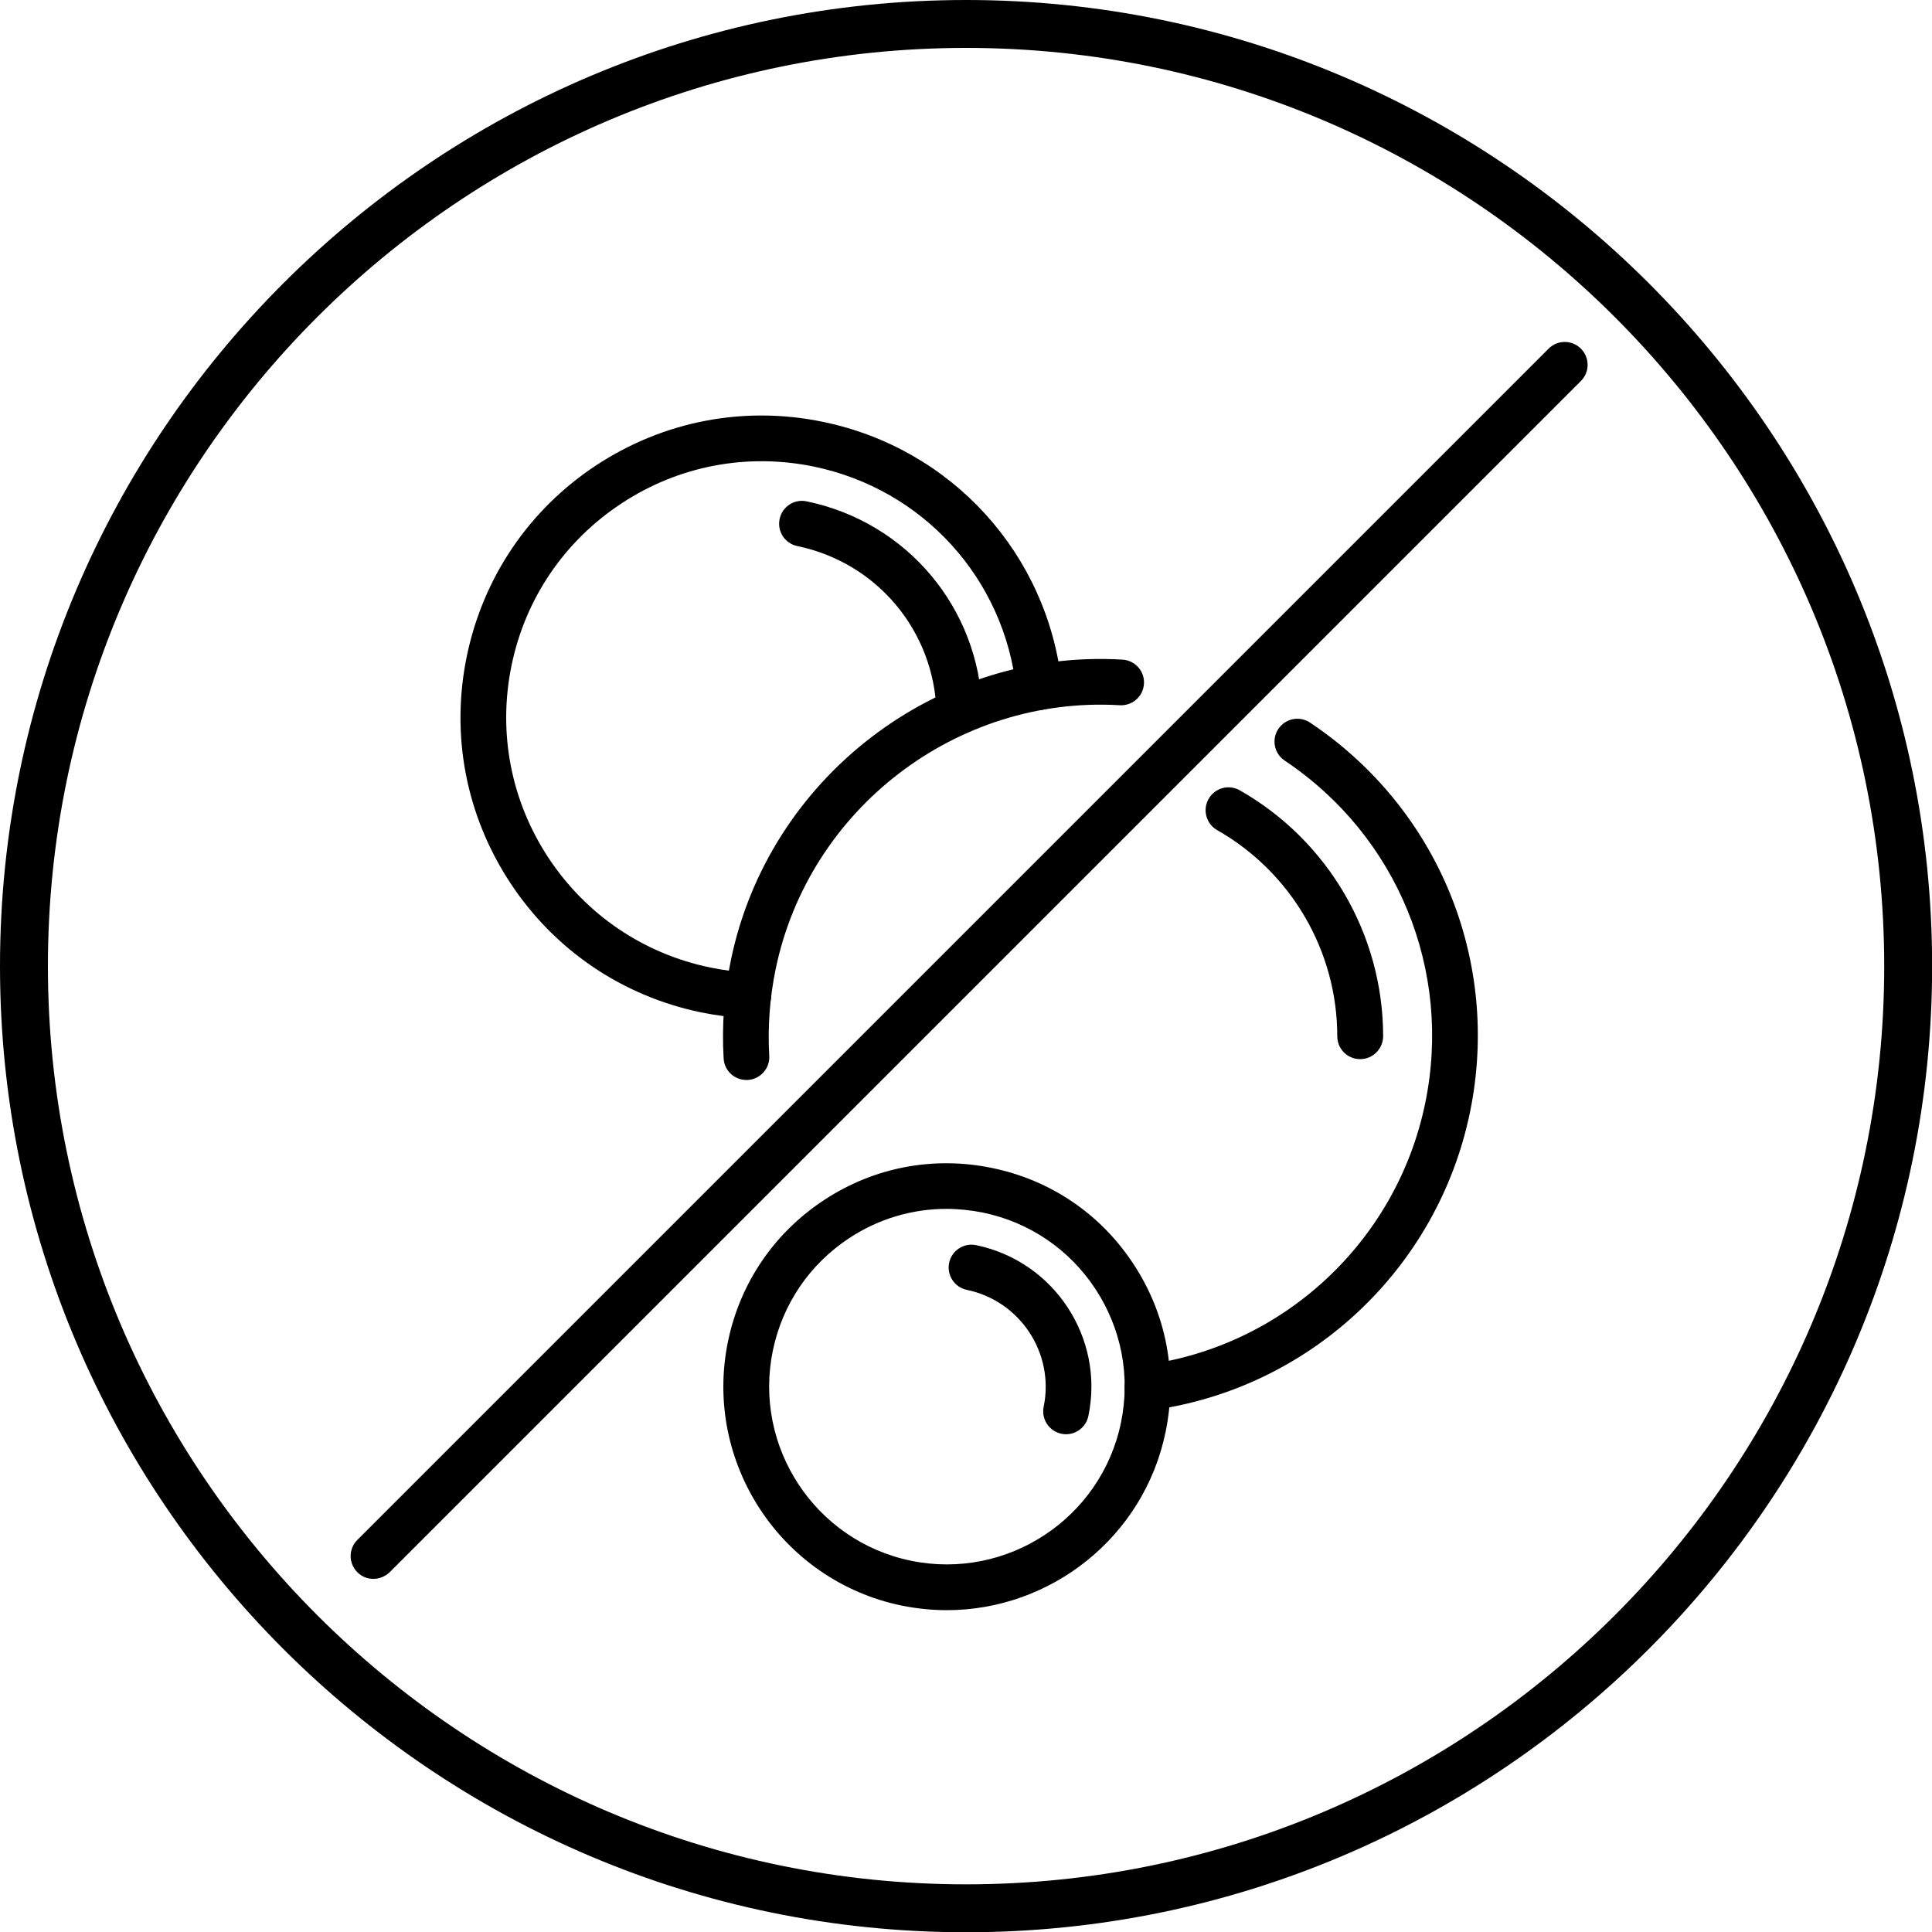 <svg xml:space="preserve" viewBox="0 0 15.122 15.124" height="15.124px" width="15.122px" y="0px" x="0px" xmlns:xlink="http://www.w3.org/1999/xlink" xmlns="http://www.w3.org/2000/svg" id="Layer_1" version="1.1">
<path d="M7.562,15.124C3.392,15.124,0,11.731,0,7.562S3.392,0,7.562,0c4.169,0,7.561,3.392,7.561,7.562S11.73,15.124,7.562,15.124z
	 M7.562,0.375c-3.963,0-7.187,3.224-7.187,7.187c0,3.963,3.224,7.187,7.187,7.187c3.962,0,7.186-3.224,7.186-7.187
	C14.747,3.599,11.523,0.375,7.562,0.375z"></path>
<path d="M2.923,12.358c-0.046,0-0.092-0.017-0.126-0.052c-0.07-0.07-0.07-0.183,0-0.253l9.324-9.324c0.07-0.07,0.183-0.07,0.253,0
	c0.07,0.07,0.07,0.183,0,0.253l-9.324,9.324C3.014,12.34,2.969,12.358,2.923,12.358z"></path>
<g>
	<path d="M5.857,7.97c-0.003,0-0.006,0-0.009,0C5.728,7.964,5.606,7.948,5.487,7.924C4.87,7.796,4.339,7.436,3.993,6.909
		C3.647,6.382,3.526,5.753,3.654,5.135c0.128-0.617,0.488-1.148,1.014-1.494c0.527-0.346,1.157-0.467,1.774-0.339
		C7.45,3.51,8.201,4.336,8.311,5.359c0.011,0.098-0.06,0.186-0.159,0.197c-0.099,0.01-0.187-0.06-0.197-0.159
		C7.862,4.53,7.225,3.829,6.37,3.652C5.846,3.544,5.311,3.646,4.865,3.94C4.418,4.234,4.112,4.684,4.004,5.208
		C3.896,5.731,3.998,6.266,4.292,6.713C4.586,7.159,5.036,7.465,5.56,7.573c0.101,0.021,0.204,0.034,0.307,0.039
		C5.965,7.617,6.041,7.701,6.036,7.8C6.031,7.896,5.952,7.97,5.857,7.97z"></path>
	<path d="M7.509,5.746c-0.096,0-0.176-0.077-0.179-0.174c-0.019-0.635-0.467-1.169-1.09-1.298C6.144,4.254,6.082,4.16,6.102,4.063
		c0.02-0.097,0.114-0.159,0.211-0.139C7.099,4.086,7.665,4.76,7.688,5.561C7.691,5.66,7.614,5.743,7.515,5.746
		C7.513,5.746,7.511,5.746,7.509,5.746z"></path>
	<path d="M8.981,11.04c-0.088,0-0.165-0.065-0.177-0.155c-0.013-0.098,0.056-0.188,0.154-0.201c1.091-0.146,1.974-0.969,2.197-2.048
		c0.215-1.04-0.217-2.093-1.1-2.683c-0.082-0.055-0.104-0.166-0.049-0.248c0.055-0.082,0.166-0.104,0.248-0.049
		c1.005,0.671,1.496,1.87,1.251,3.053c-0.254,1.227-1.258,2.164-2.499,2.33C8.997,11.04,8.988,11.04,8.981,11.04z"></path>
	<path d="M5.842,8.453c-0.094,0-0.173-0.073-0.178-0.169C5.649,8.028,5.668,7.768,5.721,7.514c0.295-1.427,1.613-2.438,3.065-2.351
		c0.099,0.006,0.174,0.091,0.168,0.189c-0.006,0.099-0.09,0.173-0.189,0.168C7.487,5.444,6.33,6.332,6.071,7.586
		C6.025,7.81,6.008,8.038,6.021,8.264c0.006,0.099-0.07,0.183-0.168,0.189C5.85,8.453,5.846,8.453,5.842,8.453z"></path>
	<path d="M10.646,8.29C10.646,8.29,10.646,8.29,10.646,8.29c-0.099,0-0.179-0.08-0.179-0.179c0-0.666-0.36-1.284-0.941-1.614
		C9.441,6.448,9.411,6.339,9.46,6.253c0.049-0.086,0.158-0.116,0.244-0.067c0.692,0.393,1.122,1.131,1.122,1.925
		C10.825,8.21,10.745,8.29,10.646,8.29z"></path>
	<g>
		<path d="M7.411,12.603c-0.117,0-0.235-0.012-0.354-0.036c-0.944-0.195-1.554-1.122-1.359-2.067
			c0.094-0.457,0.362-0.851,0.752-1.107c0.39-0.257,0.857-0.346,1.315-0.251l0,0c0.458,0.094,0.851,0.361,1.107,0.752
			c0.257,0.39,0.346,0.857,0.251,1.315C8.953,12.033,8.223,12.603,7.411,12.603z M7.408,9.462c-0.269,0-0.532,0.078-0.761,0.229
			c-0.31,0.204-0.523,0.517-0.598,0.881c-0.155,0.751,0.33,1.489,1.081,1.644c0.751,0.155,1.489-0.33,1.644-1.081
			c0.075-0.364,0.004-0.735-0.2-1.046c-0.204-0.31-0.517-0.523-0.881-0.598c0,0,0,0,0,0C7.597,9.472,7.502,9.462,7.408,9.462z"></path>
		<path d="M8.344,11.226c-0.012,0-0.024-0.001-0.036-0.004c-0.097-0.02-0.159-0.115-0.139-0.211
			c0.086-0.418-0.183-0.828-0.601-0.915c-0.097-0.02-0.159-0.115-0.139-0.211c0.02-0.097,0.114-0.159,0.211-0.139
			c0.611,0.126,1.006,0.726,0.879,1.337C8.501,11.168,8.427,11.226,8.344,11.226z"></path>
	</g>
</g>
</svg>